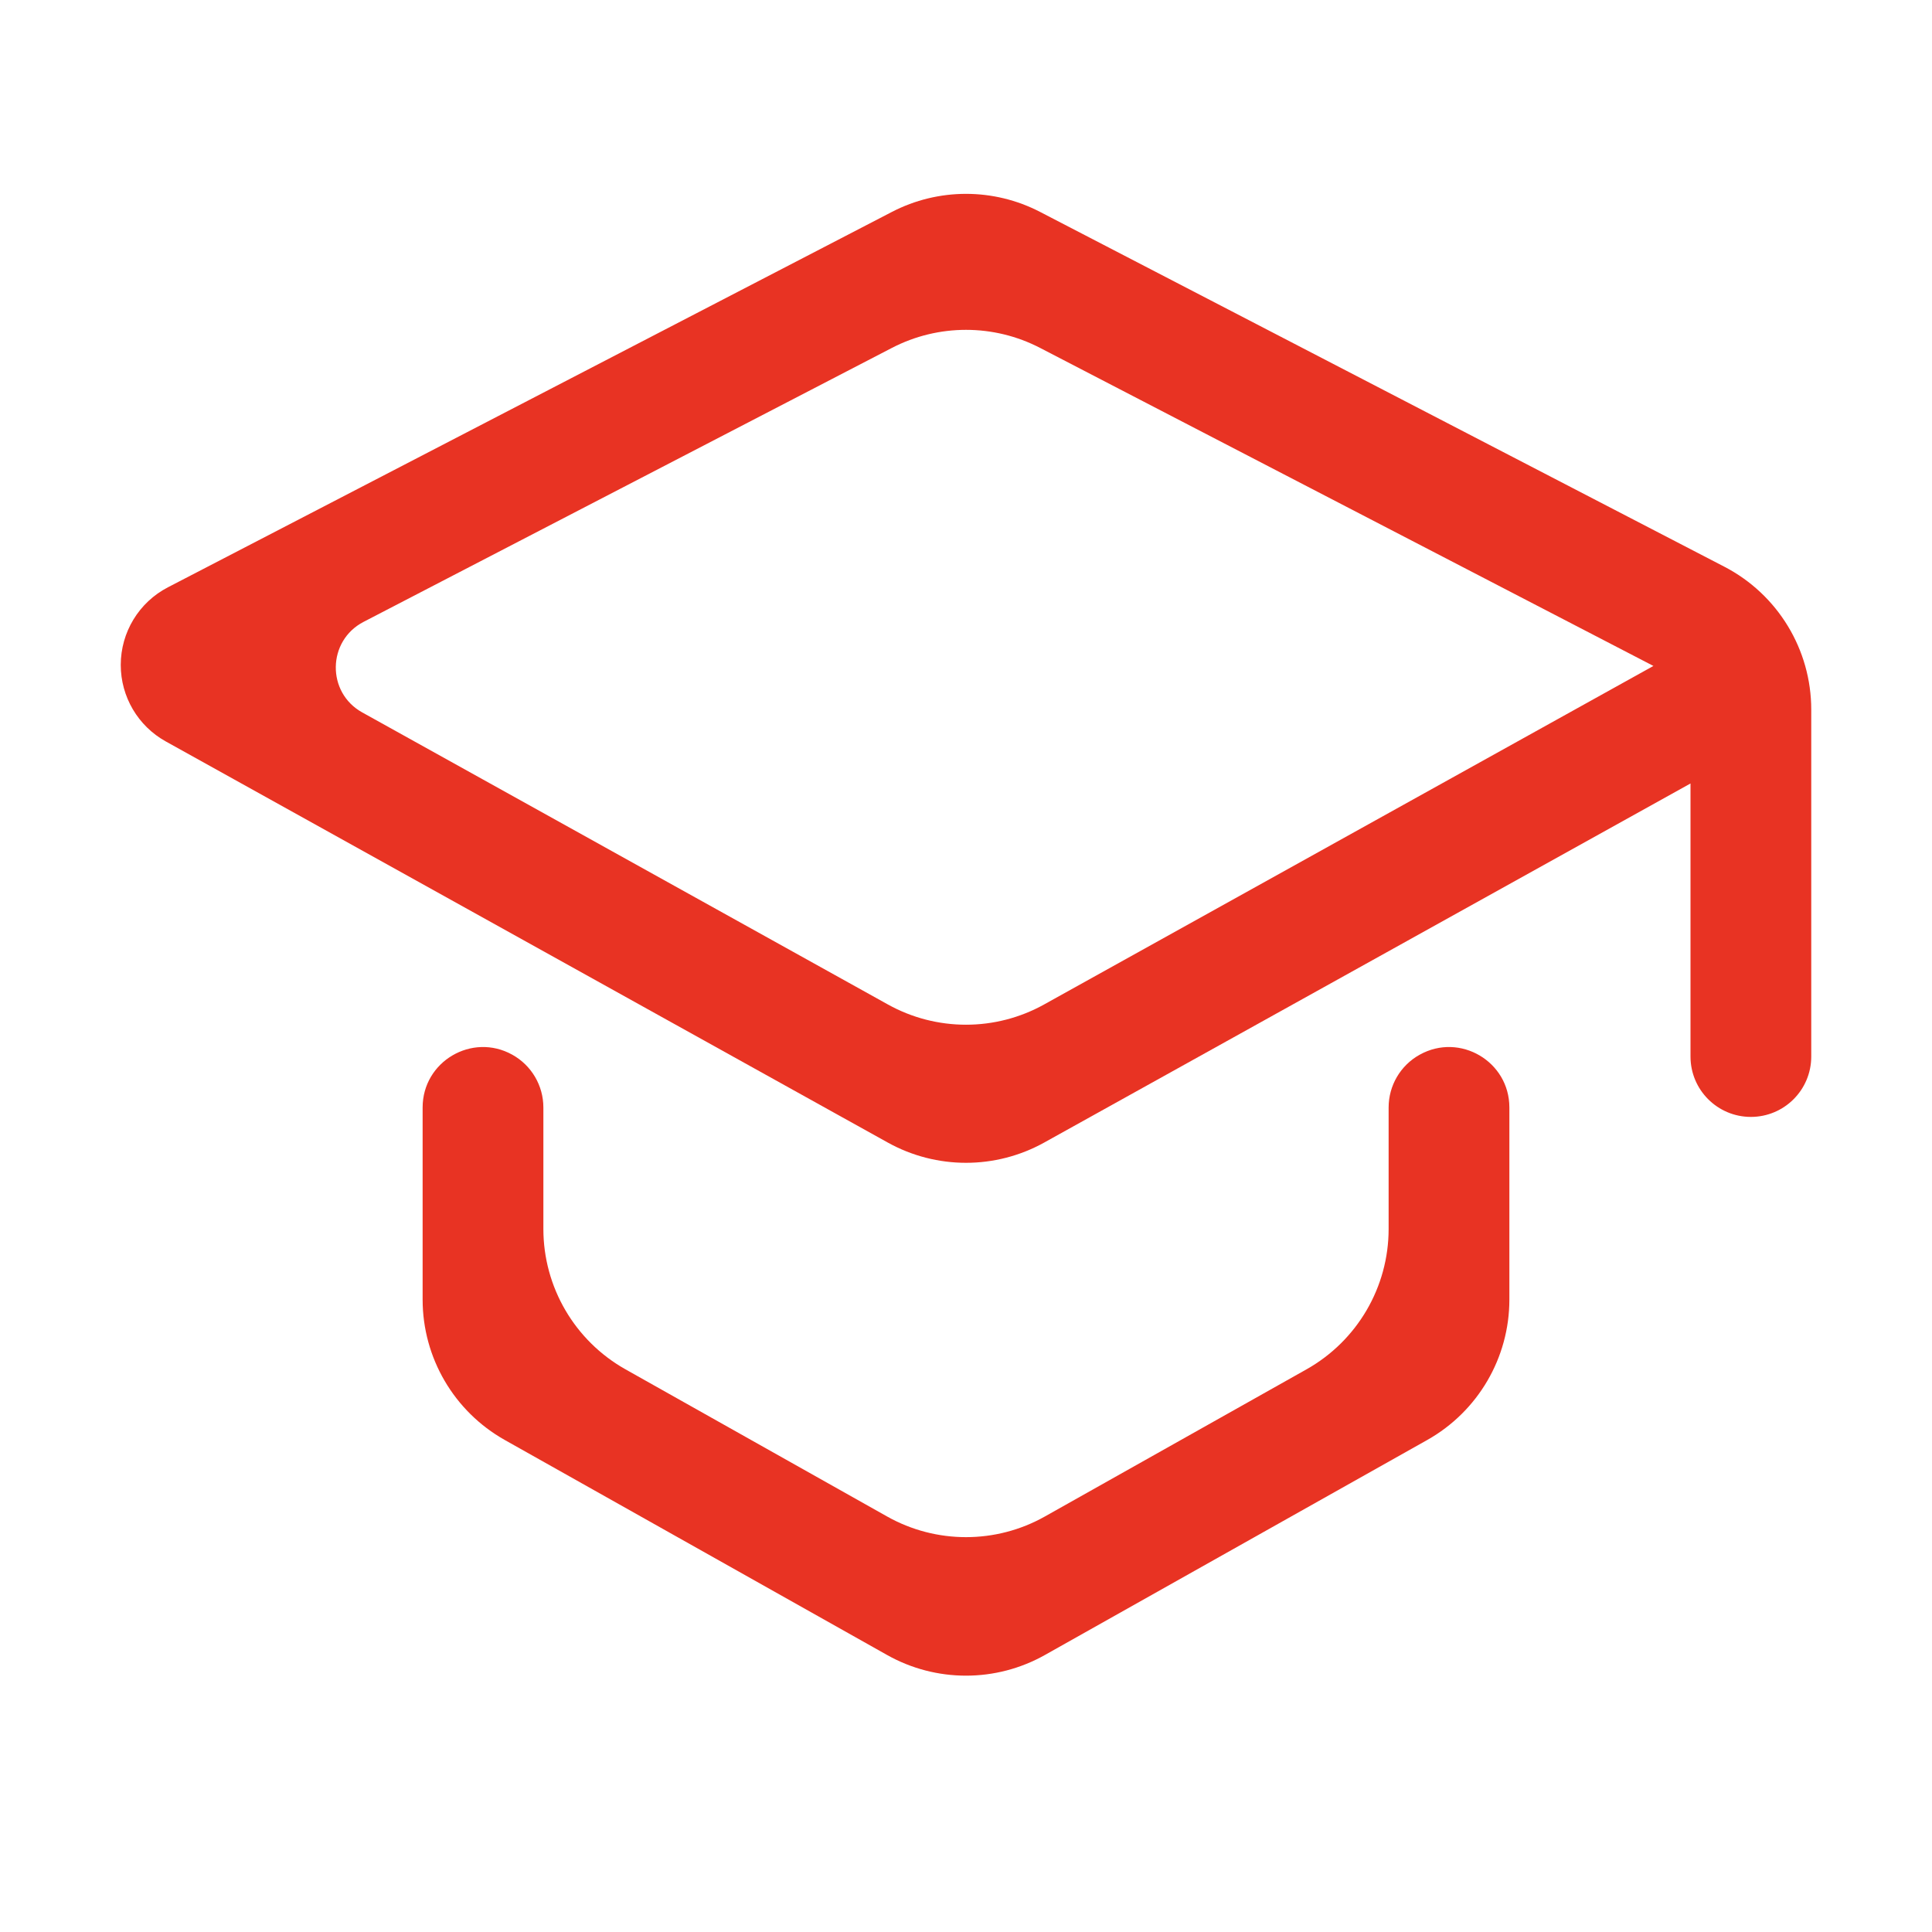<svg width="36" height="36" viewBox="0 0 36 36" fill="none" xmlns="http://www.w3.org/2000/svg">
<path d="M25.875 22.9C25.875 23.984 25.29 24.983 24.346 25.515L19.471 28.257C18.558 28.771 17.442 28.771 16.529 28.257L11.654 25.515C10.71 24.983 10.125 23.984 10.125 22.9V20.636C10.125 20.228 9.903 19.851 9.546 19.653C8.797 19.236 7.875 19.779 7.875 20.636V24.216C7.875 25.3 8.46 26.299 9.404 26.831L16.529 30.838C17.442 31.352 18.558 31.352 19.471 30.838L26.596 26.831C27.54 26.299 28.125 25.3 28.125 24.216V20.636C28.125 19.779 27.203 19.236 26.454 19.653C26.096 19.851 25.875 20.228 25.875 20.636V22.9Z" fill="#E83323"/>
<path d="M19.381 3.949C18.515 3.5 17.485 3.5 16.619 3.949L3.13 10.943C2.589 11.223 2.25 11.781 2.25 12.39C2.25 12.982 2.571 13.528 3.088 13.815L16.543 21.29C17.449 21.793 18.551 21.793 19.457 21.29L31.5 14.599V19.687C31.5 20.309 32.004 20.812 32.625 20.812C33.246 20.812 33.75 20.309 33.75 19.687V13.223C33.75 12.103 33.126 11.076 32.131 10.56L19.381 3.949ZM29.25 13.275L27 14.525L19.457 18.716C18.551 19.22 17.449 19.22 16.543 18.716L9 14.525L6.75 13.275C6.082 12.905 6.096 11.94 6.774 11.588L16.619 6.483C17.485 6.034 18.515 6.034 19.381 6.483L30.809 12.409L29.25 13.275Z" fill="#E83323"/>
</svg>
